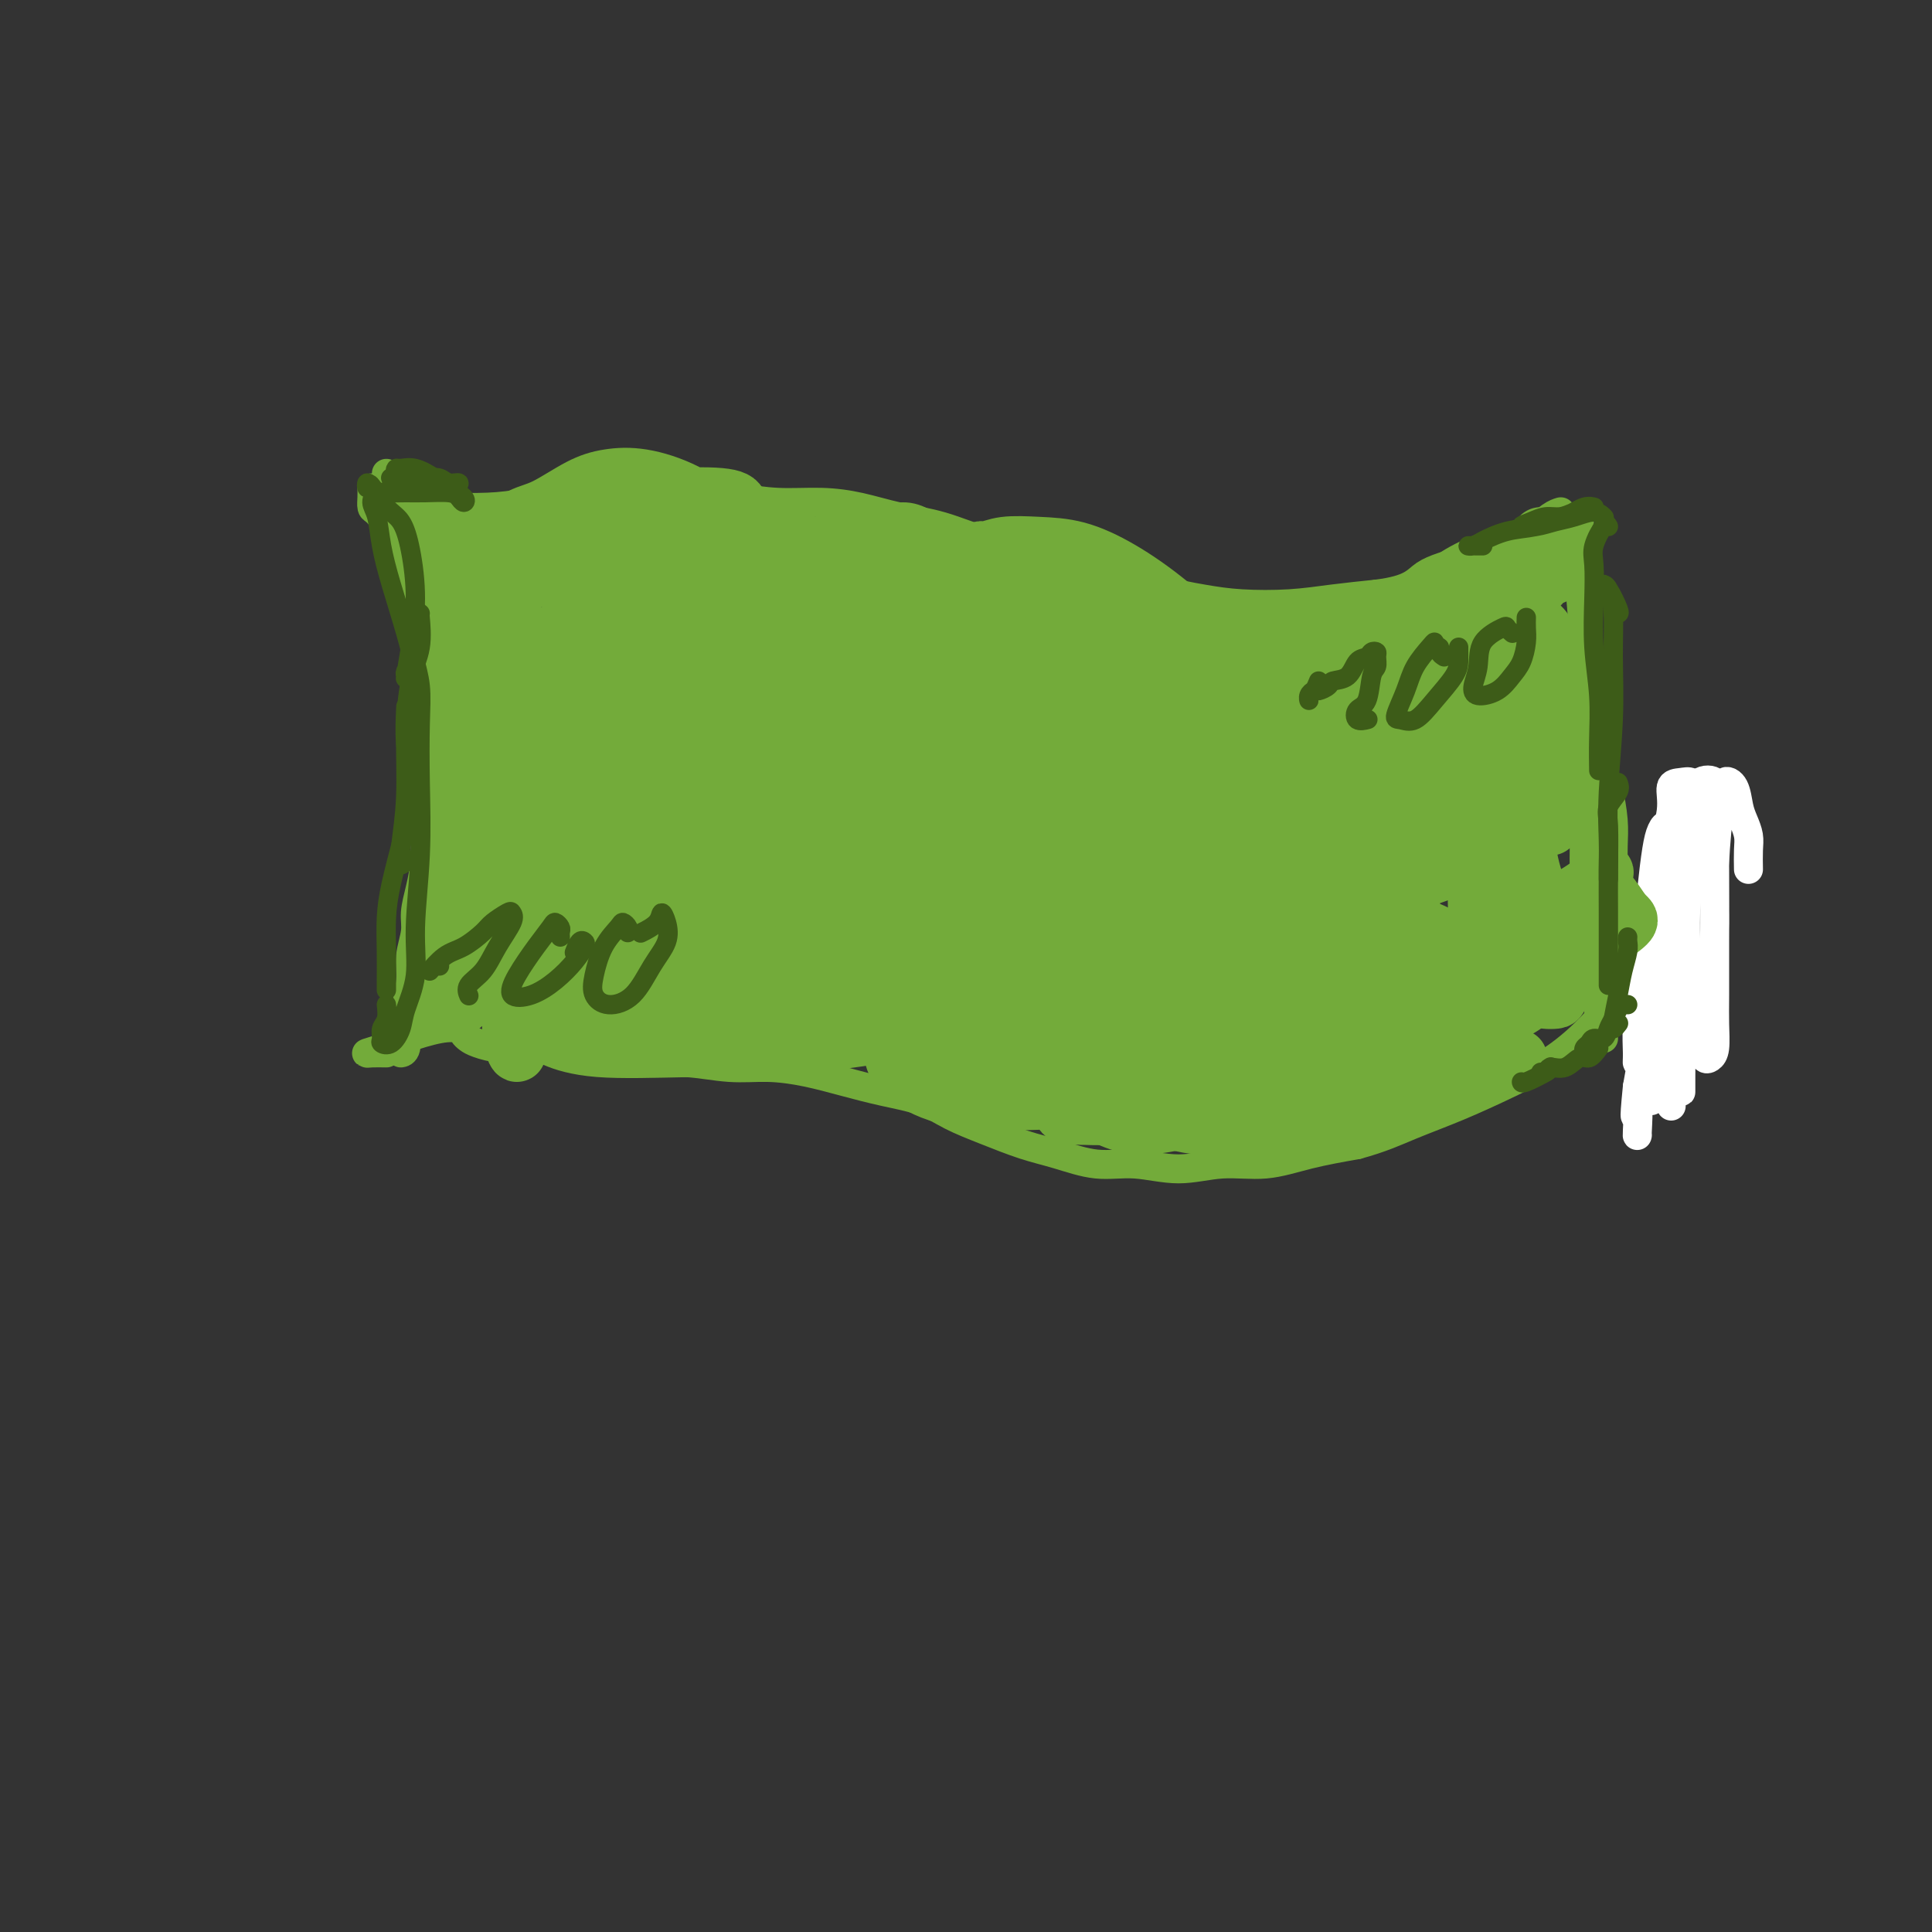 <svg viewBox='0 0 400 400' version='1.1' xmlns='http://www.w3.org/2000/svg' xmlns:xlink='http://www.w3.org/1999/xlink'><rect x="0" y="0" width="400" height="400" fill="#333333" stroke="none"/><g fill='none' stroke='#73AB3A' stroke-width='6' stroke-linecap='round' stroke-linejoin='round'><path d='M77,101c0.015,0.631 0.029,1.262 0,2c-0.029,0.738 -0.103,1.581 0,2c0.103,0.419 0.381,0.412 1,1c0.619,0.588 1.579,1.769 2,3c0.421,1.231 0.302,2.512 1,4c0.698,1.488 2.211,3.183 3,5c0.789,1.817 0.852,3.757 1,6c0.148,2.243 0.379,4.791 1,7c0.621,2.209 1.630,4.080 2,6c0.370,1.920 0.099,3.890 0,6c-0.099,2.110 -0.026,4.359 0,7c0.026,2.641 0.004,5.675 0,8c-0.004,2.325 0.009,3.942 0,6c-0.009,2.058 -0.040,4.559 0,7c0.040,2.441 0.150,4.823 0,7c-0.150,2.177 -0.561,4.148 -1,6c-0.439,1.852 -0.906,3.584 -1,5c-0.094,1.416 0.185,2.517 0,4c-0.185,1.483 -0.833,3.350 -1,5c-0.167,1.650 0.148,3.083 0,5c-0.148,1.917 -0.758,4.318 -1,6c-0.242,1.682 -0.116,2.647 0,4c0.116,1.353 0.224,3.095 0,4c-0.224,0.905 -0.778,0.973 -1,1c-0.222,0.027 -0.111,0.014 0,0'/><path d='M80,98c0.311,0.487 0.622,0.975 1,1c0.378,0.025 0.823,-0.411 1,0c0.177,0.411 0.088,1.669 0,2c-0.088,0.331 -0.173,-0.265 0,0c0.173,0.265 0.605,1.391 1,2c0.395,0.609 0.753,0.700 1,1c0.247,0.300 0.384,0.811 1,1c0.616,0.189 1.712,0.058 3,0c1.288,-0.058 2.767,-0.044 5,0c2.233,0.044 5.222,0.116 8,0c2.778,-0.116 5.347,-0.420 8,-1c2.653,-0.580 5.389,-1.435 8,-2c2.611,-0.565 5.097,-0.841 8,-1c2.903,-0.159 6.223,-0.201 9,0c2.777,0.201 5.009,0.644 8,1c2.991,0.356 6.740,0.623 10,1c3.260,0.377 6.031,0.862 9,1c2.969,0.138 6.135,-0.072 9,0c2.865,0.072 5.428,0.427 8,1c2.572,0.573 5.153,1.365 8,2c2.847,0.635 5.959,1.114 9,2c3.041,0.886 6.011,2.180 9,3c2.989,0.820 5.998,1.165 9,2c3.002,0.835 5.996,2.161 9,3c3.004,0.839 6.019,1.192 9,2c2.981,0.808 5.928,2.070 9,3c3.072,0.930 6.268,1.528 9,2c2.732,0.472 5.000,0.817 8,1c3.000,0.183 6.731,0.203 10,0c3.269,-0.203 6.077,-0.629 9,-1c2.923,-0.371 5.962,-0.685 9,-1'/><path d='M285,123c7.457,-0.918 8.098,-2.711 10,-4c1.902,-1.289 5.063,-2.072 8,-3c2.937,-0.928 5.649,-2.000 8,-3c2.351,-1.000 4.342,-1.928 6,-3c1.658,-1.072 2.985,-2.289 4,-3c1.015,-0.711 1.719,-0.918 2,-1c0.281,-0.082 0.141,-0.041 0,0'/><path d='M80,218c-1.091,-0.018 -2.183,-0.037 -3,0c-0.817,0.037 -1.361,0.128 -1,0c0.361,-0.128 1.627,-0.476 3,-1c1.373,-0.524 2.854,-1.223 5,-2c2.146,-0.777 4.957,-1.631 7,-2c2.043,-0.369 3.317,-0.252 4,0c0.683,0.252 0.773,0.640 1,1c0.227,0.360 0.590,0.693 1,1c0.410,0.307 0.869,0.589 2,1c1.131,0.411 2.936,0.951 5,1c2.064,0.049 4.386,-0.394 7,0c2.614,0.394 5.519,1.626 8,2c2.481,0.374 4.537,-0.111 7,0c2.463,0.111 5.331,0.816 8,1c2.669,0.184 5.138,-0.155 8,0c2.862,0.155 6.117,0.804 9,1c2.883,0.196 5.393,-0.062 8,0c2.607,0.062 5.311,0.442 8,1c2.689,0.558 5.363,1.293 8,2c2.637,0.707 5.235,1.387 8,2c2.765,0.613 5.696,1.161 8,2c2.304,0.839 3.983,1.970 6,3c2.017,1.030 4.374,1.959 7,3c2.626,1.041 5.522,2.193 8,3c2.478,0.807 4.540,1.270 7,2c2.460,0.730 5.320,1.728 8,2c2.680,0.272 5.182,-0.182 8,0c2.818,0.182 5.954,0.999 9,1c3.046,0.001 6.002,-0.814 9,-1c2.998,-0.186 6.038,0.258 9,0c2.962,-0.258 5.846,-1.216 9,-2c3.154,-0.784 6.577,-1.392 10,-2'/><path d='M281,237c4.971,-1.348 7.899,-2.717 11,-4c3.101,-1.283 6.376,-2.481 10,-4c3.624,-1.519 7.599,-3.358 11,-5c3.401,-1.642 6.230,-3.086 9,-5c2.770,-1.914 5.481,-4.297 8,-7c2.519,-2.703 4.847,-5.727 7,-9c2.153,-3.273 4.132,-6.797 6,-10c1.868,-3.203 3.625,-6.085 5,-9c1.375,-2.915 2.369,-5.864 3,-8c0.631,-2.136 0.901,-3.460 1,-5c0.099,-1.540 0.028,-3.297 0,-4c-0.028,-0.703 -0.014,-0.351 0,0'/><path d='M327,108c-0.429,-0.038 -0.858,-0.076 -1,0c-0.142,0.076 0.004,0.264 0,1c-0.004,0.736 -0.157,2.018 0,4c0.157,1.982 0.624,4.665 1,8c0.376,3.335 0.661,7.322 1,12c0.339,4.678 0.733,10.047 1,12c0.267,1.953 0.408,0.491 1,3c0.592,2.509 1.637,8.989 2,15c0.363,6.011 0.045,11.553 0,16c-0.045,4.447 0.184,7.800 0,11c-0.184,3.200 -0.782,6.248 -1,9c-0.218,2.752 -0.055,5.207 0,7c0.055,1.793 0.001,2.925 0,4c-0.001,1.075 0.051,2.092 0,3c-0.051,0.908 -0.206,1.706 0,2c0.206,0.294 0.773,0.084 1,0c0.227,-0.084 0.113,-0.042 0,0'/></g>
<g fill='none' stroke='#FFFFFF' stroke-width='6' stroke-linecap='round' stroke-linejoin='round'><path d='M362,180c-0.023,-1.425 -0.047,-2.850 0,-4c0.047,-1.150 0.163,-2.023 0,-3c-0.163,-0.977 -0.607,-2.056 -1,-3c-0.393,-0.944 -0.736,-1.753 -1,-3c-0.264,-1.247 -0.448,-2.931 -1,-4c-0.552,-1.069 -1.471,-1.521 -2,-1c-0.529,0.521 -0.667,2.016 -1,5c-0.333,2.984 -0.860,7.458 -1,12c-0.140,4.542 0.109,9.151 0,14c-0.109,4.849 -0.575,9.937 -1,14c-0.425,4.063 -0.807,7.102 -1,9c-0.193,1.898 -0.195,2.655 0,3c0.195,0.345 0.588,0.277 1,0c0.412,-0.277 0.843,-0.763 1,-2c0.157,-1.237 0.041,-3.226 0,-5c-0.041,-1.774 -0.008,-3.333 0,-6c0.008,-2.667 -0.008,-6.440 0,-11c0.008,-4.560 0.042,-9.905 0,-15c-0.042,-5.095 -0.158,-9.939 0,-13c0.158,-3.061 0.589,-4.339 0,-5c-0.589,-0.661 -2.200,-0.705 -3,0c-0.800,0.705 -0.789,2.160 -1,4c-0.211,1.840 -0.645,4.067 -1,7c-0.355,2.933 -0.631,6.573 -1,11c-0.369,4.427 -0.831,9.642 -1,15c-0.169,5.358 -0.045,10.858 0,15c0.045,4.142 0.012,6.925 0,9c-0.012,2.075 -0.003,3.443 0,3c0.003,-0.443 0.001,-2.698 0,-5c-0.001,-2.302 -0.000,-4.651 0,-7'/><path d='M348,214c0.238,-3.704 0.834,-6.965 1,-11c0.166,-4.035 -0.098,-8.844 0,-14c0.098,-5.156 0.559,-10.658 1,-15c0.441,-4.342 0.862,-7.526 1,-9c0.138,-1.474 -0.008,-1.240 0,-1c0.008,0.240 0.170,0.486 0,1c-0.170,0.514 -0.673,1.296 -1,3c-0.327,1.704 -0.480,4.329 -1,7c-0.520,2.671 -1.407,5.388 -2,9c-0.593,3.612 -0.891,8.121 -1,13c-0.109,4.879 -0.029,10.130 0,15c0.029,4.870 0.008,9.361 0,12c-0.008,2.639 -0.003,3.426 0,4c0.003,0.574 0.003,0.936 0,1c-0.003,0.064 -0.008,-0.170 0,-1c0.008,-0.830 0.030,-2.256 0,-5c-0.030,-2.744 -0.112,-6.806 0,-11c0.112,-4.194 0.417,-8.521 1,-15c0.583,-6.479 1.444,-15.108 2,-21c0.556,-5.892 0.806,-9.045 1,-11c0.194,-1.955 0.332,-2.712 0,-3c-0.332,-0.288 -1.135,-0.106 -2,0c-0.865,0.106 -1.791,0.135 -2,1c-0.209,0.865 0.298,2.567 0,5c-0.298,2.433 -1.400,5.598 -2,9c-0.600,3.402 -0.697,7.041 -1,11c-0.303,3.959 -0.813,8.238 -1,12c-0.187,3.762 -0.050,7.008 0,10c0.050,2.992 0.013,5.728 0,8c-0.013,2.272 -0.004,4.078 0,5c0.004,0.922 0.002,0.961 0,1'/><path d='M342,224c-0.292,7.395 -0.023,2.383 0,0c0.023,-2.383 -0.200,-2.138 0,-4c0.200,-1.862 0.824,-5.831 1,-9c0.176,-3.169 -0.096,-5.536 0,-9c0.096,-3.464 0.559,-8.023 1,-12c0.441,-3.977 0.861,-7.372 1,-10c0.139,-2.628 -0.004,-4.490 0,-6c0.004,-1.510 0.156,-2.669 0,-3c-0.156,-0.331 -0.619,0.165 -1,1c-0.381,0.835 -0.680,2.010 -1,4c-0.320,1.990 -0.660,4.794 -1,8c-0.340,3.206 -0.680,6.812 -1,10c-0.320,3.188 -0.620,5.958 -1,9c-0.380,3.042 -0.840,6.355 -1,9c-0.160,2.645 -0.019,4.621 0,6c0.019,1.379 -0.082,2.160 0,2c0.082,-0.160 0.347,-1.261 1,-3c0.653,-1.739 1.693,-4.115 2,-7c0.307,-2.885 -0.118,-6.280 0,-10c0.118,-3.720 0.778,-7.767 1,-11c0.222,-3.233 0.007,-5.654 0,-7c-0.007,-1.346 0.194,-1.619 0,-1c-0.194,0.619 -0.783,2.129 -1,3c-0.217,0.871 -0.061,1.104 0,2c0.061,0.896 0.027,2.454 0,4c-0.027,1.546 -0.049,3.080 0,5c0.049,1.920 0.168,4.226 0,7c-0.168,2.774 -0.622,6.016 -1,9c-0.378,2.984 -0.679,5.710 -1,8c-0.321,2.290 -0.660,4.145 -1,6'/><path d='M339,225c-0.928,9.260 -0.249,5.410 0,5c0.249,-0.410 0.067,2.620 0,4c-0.067,1.380 -0.019,1.108 0,1c0.019,-0.108 0.010,-0.054 0,0'/></g>
<g fill='none' stroke='#73AB3A' stroke-width='12' stroke-linecap='round' stroke-linejoin='round'><path d='M87,111c-0.008,-0.291 -0.015,-0.582 0,-1c0.015,-0.418 0.053,-0.964 0,-1c-0.053,-0.036 -0.198,0.438 0,1c0.198,0.562 0.739,1.212 1,2c0.261,0.788 0.241,1.714 1,3c0.759,1.286 2.297,2.933 3,5c0.703,2.067 0.569,4.553 1,7c0.431,2.447 1.426,4.854 2,7c0.574,2.146 0.728,4.032 1,6c0.272,1.968 0.661,4.017 1,6c0.339,1.983 0.626,3.901 1,6c0.374,2.099 0.833,4.378 1,6c0.167,1.622 0.042,2.586 0,4c-0.042,1.414 -0.001,3.276 0,5c0.001,1.724 -0.038,3.308 0,5c0.038,1.692 0.155,3.492 0,5c-0.155,1.508 -0.580,2.725 -1,4c-0.420,1.275 -0.833,2.607 -1,4c-0.167,1.393 -0.086,2.847 0,4c0.086,1.153 0.177,2.004 0,3c-0.177,0.996 -0.621,2.137 -1,3c-0.379,0.863 -0.693,1.450 -1,2c-0.307,0.550 -0.608,1.065 -1,2c-0.392,0.935 -0.875,2.290 -1,3c-0.125,0.710 0.107,0.774 0,1c-0.107,0.226 -0.554,0.613 -1,1'/><path d='M92,204c-0.769,1.690 -0.192,-0.083 0,-1c0.192,-0.917 -0.001,-0.976 0,-1c0.001,-0.024 0.196,-0.014 0,0c-0.196,0.014 -0.784,0.031 -1,0c-0.216,-0.031 -0.062,-0.110 0,0c0.062,0.110 0.030,0.411 0,1c-0.030,0.589 -0.060,1.468 0,2c0.060,0.532 0.208,0.718 0,1c-0.208,0.282 -0.773,0.662 -1,1c-0.227,0.338 -0.114,0.635 0,1c0.114,0.365 0.231,0.798 0,1c-0.231,0.202 -0.809,0.173 -1,0c-0.191,-0.173 0.004,-0.492 0,-1c-0.004,-0.508 -0.209,-1.206 0,-2c0.209,-0.794 0.830,-1.684 1,-3c0.170,-1.316 -0.112,-3.059 0,-5c0.112,-1.941 0.619,-4.079 1,-7c0.381,-2.921 0.638,-6.624 1,-10c0.362,-3.376 0.829,-6.426 1,-9c0.171,-2.574 0.046,-4.672 0,-7c-0.046,-2.328 -0.012,-4.884 0,-7c0.012,-2.116 0.003,-3.791 0,-6c-0.003,-2.209 -0.001,-4.953 0,-7c0.001,-2.047 0.000,-3.397 0,-5c-0.000,-1.603 -0.000,-3.458 0,-5c0.000,-1.542 0.000,-2.771 0,-4'/><path d='M93,131c0.359,-12.461 -0.245,-5.615 0,-4c0.245,1.615 1.337,-2.001 2,-4c0.663,-1.999 0.896,-2.381 1,-3c0.104,-0.619 0.079,-1.476 0,-2c-0.079,-0.524 -0.213,-0.715 0,-1c0.213,-0.285 0.774,-0.665 1,-1c0.226,-0.335 0.116,-0.626 0,-1c-0.116,-0.374 -0.238,-0.830 0,-1c0.238,-0.170 0.837,-0.054 1,0c0.163,0.054 -0.110,0.044 0,0c0.110,-0.044 0.604,-0.124 1,0c0.396,0.124 0.694,0.451 1,1c0.306,0.549 0.619,1.321 1,3c0.381,1.679 0.830,4.266 1,8c0.170,3.734 0.060,8.616 0,14c-0.060,5.384 -0.071,11.271 0,16c0.071,4.729 0.222,8.299 0,12c-0.222,3.701 -0.819,7.533 -1,11c-0.181,3.467 0.054,6.570 0,9c-0.054,2.430 -0.396,4.187 -1,6c-0.604,1.813 -1.470,3.680 -2,5c-0.530,1.320 -0.723,2.091 -1,3c-0.277,0.909 -0.639,1.954 -1,3'/><path d='M96,205c-0.910,5.891 -0.184,2.118 0,1c0.184,-1.118 -0.172,0.418 0,1c0.172,0.582 0.872,0.208 1,-1c0.128,-1.208 -0.317,-3.251 0,-5c0.317,-1.749 1.394,-3.202 2,-5c0.606,-1.798 0.740,-3.939 1,-7c0.260,-3.061 0.647,-7.041 1,-11c0.353,-3.959 0.673,-7.899 1,-12c0.327,-4.101 0.662,-8.365 1,-12c0.338,-3.635 0.679,-6.641 1,-10c0.321,-3.359 0.622,-7.072 1,-10c0.378,-2.928 0.833,-5.071 1,-7c0.167,-1.929 0.045,-3.642 0,-5c-0.045,-1.358 -0.012,-2.359 0,-3c0.012,-0.641 0.002,-0.920 0,-1c-0.002,-0.080 0.003,0.040 0,0c-0.003,-0.040 -0.015,-0.240 0,0c0.015,0.240 0.056,0.921 0,2c-0.056,1.079 -0.210,2.556 0,5c0.210,2.444 0.785,5.855 1,10c0.215,4.145 0.071,9.025 0,16c-0.071,6.975 -0.068,16.046 0,24c0.068,7.954 0.199,14.792 0,20c-0.199,5.208 -0.730,8.785 -1,12c-0.270,3.215 -0.278,6.068 0,8c0.278,1.932 0.844,2.943 1,3c0.156,0.057 -0.098,-0.841 0,-3c0.098,-2.159 0.549,-5.580 1,-9'/><path d='M108,206c0.107,-4.359 -0.126,-9.258 0,-15c0.126,-5.742 0.612,-12.328 1,-20c0.388,-7.672 0.678,-16.429 1,-22c0.322,-5.571 0.676,-7.954 1,-9c0.324,-1.046 0.619,-0.754 1,1c0.381,1.754 0.848,4.971 1,9c0.152,4.029 -0.012,8.870 0,14c0.012,5.130 0.199,10.550 0,16c-0.199,5.450 -0.784,10.929 -1,14c-0.216,3.071 -0.062,3.735 0,4c0.062,0.265 0.031,0.133 0,0'/><path d='M98,112c-0.584,0.092 -1.168,0.185 -2,0c-0.832,-0.185 -1.913,-0.646 -3,-1c-1.087,-0.354 -2.181,-0.600 -3,-1c-0.819,-0.400 -1.364,-0.955 -1,-1c0.364,-0.045 1.638,0.421 3,1c1.362,0.579 2.811,1.270 5,2c2.189,0.730 5.117,1.497 8,2c2.883,0.503 5.720,0.740 10,1c4.280,0.260 10.003,0.541 15,1c4.997,0.459 9.268,1.096 14,2c4.732,0.904 9.927,2.074 14,3c4.073,0.926 7.026,1.608 10,2c2.974,0.392 5.970,0.494 9,1c3.030,0.506 6.095,1.418 9,2c2.905,0.582 5.650,0.836 8,1c2.350,0.164 4.304,0.240 6,1c1.696,0.760 3.132,2.205 4,3c0.868,0.795 1.166,0.938 1,1c-0.166,0.062 -0.796,0.041 -3,0c-2.204,-0.041 -5.982,-0.104 -10,-1c-4.018,-0.896 -8.274,-2.627 -13,-4c-4.726,-1.373 -9.920,-2.390 -17,-4c-7.080,-1.610 -16.045,-3.813 -24,-5c-7.955,-1.187 -14.900,-1.357 -20,-2c-5.100,-0.643 -8.355,-1.759 -11,-2c-2.645,-0.241 -4.679,0.391 -5,1c-0.321,0.609 1.071,1.194 3,2c1.929,0.806 4.393,1.835 9,3c4.607,1.165 11.356,2.468 18,4c6.644,1.532 13.184,3.295 21,5c7.816,1.705 16.908,3.353 26,5'/><path d='M179,134c15.966,3.501 17.383,2.752 21,3c3.617,0.248 9.436,1.493 14,3c4.564,1.507 7.874,3.278 10,4c2.126,0.722 3.070,0.396 3,0c-0.070,-0.396 -1.152,-0.863 -6,-1c-4.848,-0.137 -13.461,0.055 -23,0c-9.539,-0.055 -20.006,-0.357 -31,0c-10.994,0.357 -22.517,1.375 -32,2c-9.483,0.625 -16.927,0.858 -22,1c-5.073,0.142 -7.776,0.191 -9,0c-1.224,-0.191 -0.968,-0.624 1,-1c1.968,-0.376 5.649,-0.694 12,-1c6.351,-0.306 15.373,-0.600 24,-1c8.627,-0.400 16.860,-0.908 27,-1c10.140,-0.092 22.188,0.230 31,1c8.812,0.770 14.390,1.987 18,3c3.610,1.013 5.254,1.823 5,3c-0.254,1.177 -2.404,2.721 -7,4c-4.596,1.279 -11.637,2.293 -20,3c-8.363,0.707 -18.048,1.107 -28,2c-9.952,0.893 -20.170,2.278 -28,3c-7.830,0.722 -13.270,0.781 -16,1c-2.730,0.219 -2.749,0.597 -1,1c1.749,0.403 5.264,0.832 12,1c6.736,0.168 16.691,0.074 27,0c10.309,-0.074 20.970,-0.129 32,0c11.030,0.129 22.428,0.444 29,0c6.572,-0.444 8.318,-1.645 9,-2c0.682,-0.355 0.299,0.135 -3,0c-3.299,-0.135 -9.514,-0.896 -18,-1c-8.486,-0.104 -19.243,0.448 -30,1'/><path d='M180,162c-14.788,0.657 -26.259,2.300 -38,4c-11.741,1.700 -23.751,3.458 -31,5c-7.249,1.542 -9.737,2.868 -11,4c-1.263,1.132 -1.299,2.069 2,3c3.299,0.931 9.935,1.856 18,2c8.065,0.144 17.559,-0.494 28,-1c10.441,-0.506 21.829,-0.882 33,-1c11.171,-0.118 22.125,0.020 30,0c7.875,-0.020 12.672,-0.199 15,0c2.328,0.199 2.188,0.774 -1,1c-3.188,0.226 -9.423,0.102 -17,1c-7.577,0.898 -16.497,2.820 -27,4c-10.503,1.180 -22.591,1.620 -33,3c-10.409,1.380 -19.140,3.700 -25,5c-5.860,1.300 -8.850,1.580 -10,2c-1.150,0.420 -0.460,0.979 4,1c4.460,0.021 12.691,-0.496 22,-1c9.309,-0.504 19.696,-0.996 31,-2c11.304,-1.004 23.525,-2.519 33,-3c9.475,-0.481 16.204,0.071 20,0c3.796,-0.071 4.660,-0.765 4,-1c-0.660,-0.235 -2.844,-0.011 -8,0c-5.156,0.011 -13.283,-0.192 -22,0c-8.717,0.192 -18.025,0.778 -28,1c-9.975,0.222 -20.619,0.081 -30,0c-9.381,-0.081 -17.501,-0.102 -23,0c-5.499,0.102 -8.377,0.329 -10,0c-1.623,-0.329 -1.992,-1.212 0,-2c1.992,-0.788 6.344,-1.481 12,-2c5.656,-0.519 12.616,-0.862 21,-1c8.384,-0.138 18.192,-0.069 28,0'/><path d='M167,184c13.051,0.401 21.177,1.903 28,3c6.823,1.097 12.341,1.789 16,3c3.659,1.211 5.457,2.940 5,4c-0.457,1.060 -3.170,1.449 -8,2c-4.830,0.551 -11.775,1.262 -20,2c-8.225,0.738 -17.728,1.502 -28,2c-10.272,0.498 -21.312,0.732 -30,1c-8.688,0.268 -15.025,0.572 -20,1c-4.975,0.428 -8.587,0.980 -10,1c-1.413,0.020 -0.628,-0.492 2,-1c2.628,-0.508 7.097,-1.012 13,-2c5.903,-0.988 13.238,-2.459 22,-3c8.762,-0.541 18.951,-0.152 29,0c10.049,0.152 19.958,0.066 28,1c8.042,0.934 14.215,2.888 18,4c3.785,1.112 5.180,1.383 5,2c-0.180,0.617 -1.935,1.578 -6,3c-4.065,1.422 -10.441,3.303 -18,5c-7.559,1.697 -16.302,3.211 -25,4c-8.698,0.789 -17.352,0.854 -25,1c-7.648,0.146 -14.289,0.372 -19,0c-4.711,-0.372 -7.491,-1.343 -9,-2c-1.509,-0.657 -1.747,-1.000 0,-2c1.747,-1.000 5.479,-2.657 11,-4c5.521,-1.343 12.829,-2.371 20,-3c7.171,-0.629 14.203,-0.858 23,-1c8.797,-0.142 19.360,-0.195 28,1c8.640,1.195 15.357,3.640 20,5c4.643,1.360 7.212,1.635 8,2c0.788,0.365 -0.203,0.818 -4,1c-3.797,0.182 -10.398,0.091 -17,0'/><path d='M204,214c-7.191,0.306 -14.667,0.573 -23,0c-8.333,-0.573 -17.521,-1.984 -26,-3c-8.479,-1.016 -16.247,-1.637 -22,-2c-5.753,-0.363 -9.490,-0.468 -11,-1c-1.510,-0.532 -0.792,-1.489 2,-2c2.792,-0.511 7.658,-0.574 14,-1c6.342,-0.426 14.160,-1.216 23,-2c8.840,-0.784 18.702,-1.564 28,-1c9.298,0.564 18.032,2.471 26,4c7.968,1.529 15.171,2.681 20,4c4.829,1.319 7.285,2.805 9,4c1.715,1.195 2.689,2.100 3,3c0.311,0.900 -0.041,1.795 -2,3c-1.959,1.205 -5.525,2.718 -9,4c-3.475,1.282 -6.860,2.332 -11,3c-4.140,0.668 -9.034,0.955 -14,1c-4.966,0.045 -10.004,-0.150 -14,-1c-3.996,-0.850 -6.951,-2.353 -9,-4c-2.049,-1.647 -3.193,-3.438 -3,-5c0.193,-1.562 1.724,-2.896 4,-4c2.276,-1.104 5.297,-1.977 9,-2c3.703,-0.023 8.087,0.803 13,2c4.913,1.197 10.353,2.765 15,5c4.647,2.235 8.500,5.136 11,7c2.500,1.864 3.648,2.690 4,3c0.352,0.310 -0.093,0.102 -1,0c-0.907,-0.102 -2.276,-0.099 -5,-1c-2.724,-0.901 -6.802,-2.705 -11,-4c-4.198,-1.295 -8.515,-2.079 -13,-3c-4.485,-0.921 -9.139,-1.977 -13,-3c-3.861,-1.023 -6.931,-2.011 -10,-3'/><path d='M188,215c-9.115,-2.816 -5.402,-2.856 -4,-3c1.402,-0.144 0.492,-0.392 1,-1c0.508,-0.608 2.433,-1.577 5,-2c2.567,-0.423 5.777,-0.302 9,0c3.223,0.302 6.458,0.783 11,2c4.542,1.217 10.391,3.169 15,5c4.609,1.831 7.979,3.539 11,5c3.021,1.461 5.692,2.673 8,4c2.308,1.327 4.254,2.767 6,4c1.746,1.233 3.291,2.258 3,3c-0.291,0.742 -2.417,1.201 -5,1c-2.583,-0.201 -5.623,-1.062 -9,-2c-3.377,-0.938 -7.092,-1.952 -11,-3c-3.908,-1.048 -8.008,-2.130 -11,-3c-2.992,-0.870 -4.874,-1.528 -6,-2c-1.126,-0.472 -1.495,-0.758 -1,-1c0.495,-0.242 1.856,-0.440 4,0c2.144,0.440 5.073,1.519 8,2c2.927,0.481 5.853,0.364 9,1c3.147,0.636 6.515,2.024 10,3c3.485,0.976 7.085,1.539 10,2c2.915,0.461 5.143,0.821 7,1c1.857,0.179 3.344,0.179 4,0c0.656,-0.179 0.482,-0.535 0,-1c-0.482,-0.465 -1.270,-1.039 -3,-2c-1.730,-0.961 -4.400,-2.310 -7,-3c-2.600,-0.690 -5.130,-0.721 -7,-1c-1.870,-0.279 -3.080,-0.806 -4,-1c-0.920,-0.194 -1.548,-0.055 -1,0c0.548,0.055 2.274,0.028 4,0'/><path d='M244,223c1.531,0.095 3.857,0.333 7,0c3.143,-0.333 7.101,-1.237 12,-2c4.899,-0.763 10.737,-1.384 16,-2c5.263,-0.616 9.951,-1.228 13,-2c3.049,-0.772 4.460,-1.704 5,-2c0.540,-0.296 0.208,0.045 -1,0c-1.208,-0.045 -3.291,-0.475 -7,0c-3.709,0.475 -9.044,1.856 -14,3c-4.956,1.144 -9.533,2.053 -15,3c-5.467,0.947 -11.826,1.934 -17,3c-5.174,1.066 -9.164,2.211 -11,3c-1.836,0.789 -1.516,1.223 0,1c1.516,-0.223 4.230,-1.103 8,-2c3.770,-0.897 8.597,-1.810 14,-3c5.403,-1.190 11.383,-2.657 18,-4c6.617,-1.343 13.871,-2.563 20,-4c6.129,-1.437 11.132,-3.092 14,-4c2.868,-0.908 3.599,-1.068 3,-1c-0.599,0.068 -2.530,0.365 -6,1c-3.470,0.635 -8.480,1.610 -14,3c-5.520,1.390 -11.550,3.197 -18,5c-6.450,1.803 -13.319,3.602 -19,5c-5.681,1.398 -10.173,2.395 -12,3c-1.827,0.605 -0.988,0.818 0,1c0.988,0.182 2.124,0.332 5,0c2.876,-0.332 7.493,-1.147 12,-2c4.507,-0.853 8.904,-1.745 14,-3c5.096,-1.255 10.892,-2.872 16,-4c5.108,-1.128 9.529,-1.765 12,-2c2.471,-0.235 2.992,-0.067 3,0c0.008,0.067 -0.496,0.034 -1,0'/><path d='M301,217c8.667,-1.337 -0.166,0.321 -5,1c-4.834,0.679 -5.670,0.378 -8,1c-2.330,0.622 -6.154,2.167 -10,3c-3.846,0.833 -7.713,0.953 -11,2c-3.287,1.047 -5.993,3.021 -9,4c-3.007,0.979 -6.315,0.963 -9,1c-2.685,0.037 -4.747,0.129 -7,0c-2.253,-0.129 -4.697,-0.477 -7,-1c-2.303,-0.523 -4.465,-1.219 -6,-2c-1.535,-0.781 -2.441,-1.646 -3,-2c-0.559,-0.354 -0.769,-0.196 0,0c0.769,0.196 2.517,0.431 4,1c1.483,0.569 2.699,1.471 5,2c2.301,0.529 5.685,0.686 9,1c3.315,0.314 6.561,0.784 9,1c2.439,0.216 4.070,0.179 6,0c1.930,-0.179 4.160,-0.498 6,-1c1.840,-0.502 3.291,-1.185 5,-2c1.709,-0.815 3.676,-1.763 6,-2c2.324,-0.237 5.003,0.235 7,0c1.997,-0.235 3.311,-1.177 4,-2c0.689,-0.823 0.753,-1.527 1,-2c0.247,-0.473 0.678,-0.716 0,-1c-0.678,-0.284 -2.465,-0.609 -4,0c-1.535,0.609 -2.818,2.153 -5,3c-2.182,0.847 -5.261,0.998 -9,2c-3.739,1.002 -8.136,2.856 -13,4c-4.864,1.144 -10.194,1.577 -15,2c-4.806,0.423 -9.087,0.835 -12,1c-2.913,0.165 -4.456,0.082 -6,0'/><path d='M224,231c-5.758,0.103 -3.654,-1.139 -3,-2c0.654,-0.861 -0.142,-1.342 0,-2c0.142,-0.658 1.224,-1.493 3,-2c1.776,-0.507 4.247,-0.686 7,-1c2.753,-0.314 5.788,-0.764 9,-1c3.212,-0.236 6.601,-0.258 10,0c3.399,0.258 6.810,0.796 10,1c3.190,0.204 6.161,0.076 9,0c2.839,-0.076 5.546,-0.098 8,0c2.454,0.098 4.656,0.317 7,0c2.344,-0.317 4.832,-1.170 7,-2c2.168,-0.830 4.016,-1.639 6,-2c1.984,-0.361 4.104,-0.276 6,-1c1.896,-0.724 3.568,-2.259 5,-3c1.432,-0.741 2.624,-0.689 3,-1c0.376,-0.311 -0.063,-0.986 0,-1c0.063,-0.014 0.628,0.632 0,1c-0.628,0.368 -2.451,0.456 -4,1c-1.549,0.544 -2.825,1.543 -5,2c-2.175,0.457 -5.248,0.370 -8,1c-2.752,0.630 -5.183,1.976 -9,3c-3.817,1.024 -9.019,1.724 -13,2c-3.981,0.276 -6.741,0.127 -10,0c-3.259,-0.127 -7.016,-0.233 -9,0c-1.984,0.233 -2.196,0.805 -2,1c0.196,0.195 0.798,0.014 2,0c1.202,-0.014 3.003,0.141 6,-1c2.997,-1.141 7.192,-3.576 12,-5c4.808,-1.424 10.231,-1.835 16,-3c5.769,-1.165 11.885,-3.082 18,-5'/><path d='M305,211c10.559,-2.977 10.958,-3.921 12,-5c1.042,-1.079 2.728,-2.295 2,-3c-0.728,-0.705 -3.870,-0.899 -10,-1c-6.130,-0.101 -15.249,-0.109 -25,0c-9.751,0.109 -20.136,0.335 -30,0c-9.864,-0.335 -19.207,-1.231 -28,-2c-8.793,-0.769 -17.034,-1.412 -22,-2c-4.966,-0.588 -6.656,-1.121 -7,-2c-0.344,-0.879 0.659,-2.102 5,-4c4.341,-1.898 12.021,-4.469 20,-6c7.979,-1.531 16.257,-2.020 26,-3c9.743,-0.980 20.950,-2.449 30,-3c9.050,-0.551 15.944,-0.183 20,0c4.056,0.183 5.273,0.180 3,0c-2.273,-0.180 -8.036,-0.538 -17,-1c-8.964,-0.462 -21.130,-1.029 -35,-1c-13.870,0.029 -29.445,0.654 -45,1c-15.555,0.346 -31.091,0.413 -43,0c-11.909,-0.413 -20.190,-1.307 -25,-2c-4.810,-0.693 -6.148,-1.185 -4,-3c2.148,-1.815 7.781,-4.955 17,-8c9.219,-3.045 22.023,-5.997 35,-9c12.977,-3.003 26.125,-6.059 40,-8c13.875,-1.941 28.475,-2.768 38,-4c9.525,-1.232 13.975,-2.869 15,-4c1.025,-1.131 -1.375,-1.758 -8,-2c-6.625,-0.242 -17.474,-0.101 -31,0c-13.526,0.101 -29.729,0.161 -45,1c-15.271,0.839 -29.612,2.457 -42,4c-12.388,1.543 -22.825,3.012 -28,4c-5.175,0.988 -5.087,1.494 -5,2'/><path d='M118,150c-9.999,1.832 2.503,1.411 13,1c10.497,-0.411 18.988,-0.812 30,-2c11.012,-1.188 24.543,-3.164 38,-4c13.457,-0.836 26.838,-0.533 38,0c11.162,0.533 20.103,1.295 25,2c4.897,0.705 5.749,1.351 4,2c-1.749,0.649 -6.101,1.300 -13,2c-6.899,0.700 -16.346,1.450 -27,2c-10.654,0.550 -22.516,0.901 -34,1c-11.484,0.099 -22.589,-0.054 -33,0c-10.411,0.054 -20.128,0.317 -26,0c-5.872,-0.317 -7.899,-1.212 -8,-2c-0.101,-0.788 1.724,-1.468 7,-3c5.276,-1.532 14.001,-3.917 23,-6c8.999,-2.083 18.270,-3.865 29,-5c10.730,-1.135 22.919,-1.625 33,-2c10.081,-0.375 18.056,-0.637 22,-1c3.944,-0.363 3.859,-0.827 2,-1c-1.859,-0.173 -5.490,-0.056 -12,0c-6.510,0.056 -15.898,0.050 -26,0c-10.102,-0.050 -20.920,-0.146 -32,0c-11.080,0.146 -22.424,0.532 -32,1c-9.576,0.468 -17.384,1.016 -22,1c-4.616,-0.016 -6.039,-0.596 -7,-1c-0.961,-0.404 -1.459,-0.633 1,-2c2.459,-1.367 7.873,-3.873 14,-6c6.127,-2.127 12.965,-3.874 21,-6c8.035,-2.126 17.267,-4.632 24,-6c6.733,-1.368 10.967,-1.599 13,-2c2.033,-0.401 1.867,-0.972 -1,-1c-2.867,-0.028 -8.433,0.486 -14,1'/><path d='M168,113c-6.257,0.560 -14.400,1.961 -22,3c-7.600,1.039 -14.657,1.717 -21,2c-6.343,0.283 -11.974,0.172 -16,0c-4.026,-0.172 -6.449,-0.403 -7,-1c-0.551,-0.597 0.769,-1.559 3,-3c2.231,-1.441 5.373,-3.362 9,-5c3.627,-1.638 7.740,-2.993 12,-4c4.260,-1.007 8.667,-1.666 13,-2c4.333,-0.334 8.593,-0.342 11,0c2.407,0.342 2.963,1.034 3,2c0.037,0.966 -0.444,2.206 -2,3c-1.556,0.794 -4.188,1.143 -7,2c-2.812,0.857 -5.804,2.223 -9,3c-3.196,0.777 -6.597,0.963 -10,1c-3.403,0.037 -6.809,-0.077 -10,0c-3.191,0.077 -6.166,0.346 -8,0c-1.834,-0.346 -2.526,-1.307 -3,-2c-0.474,-0.693 -0.730,-1.117 0,-2c0.730,-0.883 2.446,-2.224 4,-3c1.554,-0.776 2.947,-0.986 5,-2c2.053,-1.014 4.765,-2.833 7,-4c2.235,-1.167 3.992,-1.681 6,-2c2.008,-0.319 4.266,-0.444 7,0c2.734,0.444 5.943,1.455 9,3c3.057,1.545 5.963,3.624 9,5c3.037,1.376 6.207,2.048 9,3c2.793,0.952 5.210,2.183 8,3c2.790,0.817 5.954,1.219 9,2c3.046,0.781 5.974,1.941 10,3c4.026,1.059 9.150,2.017 13,3c3.850,0.983 6.425,1.992 9,3'/><path d='M209,124c13.275,4.446 8.463,3.061 8,3c-0.463,-0.061 3.423,1.200 6,2c2.577,0.800 3.845,1.137 5,2c1.155,0.863 2.197,2.250 3,3c0.803,0.750 1.368,0.862 2,2c0.632,1.138 1.332,3.301 2,4c0.668,0.699 1.302,-0.068 2,0c0.698,0.068 1.458,0.969 2,1c0.542,0.031 0.866,-0.810 1,-1c0.134,-0.190 0.077,0.269 0,0c-0.077,-0.269 -0.175,-1.268 -1,-2c-0.825,-0.732 -2.376,-1.197 -4,-2c-1.624,-0.803 -3.321,-1.944 -6,-3c-2.679,-1.056 -6.342,-2.026 -12,-3c-5.658,-0.974 -13.313,-1.953 -21,-3c-7.687,-1.047 -15.407,-2.164 -22,-3c-6.593,-0.836 -12.060,-1.391 -16,-1c-3.940,0.391 -6.354,1.730 -8,3c-1.646,1.270 -2.526,2.473 -1,4c1.526,1.527 5.458,3.378 11,5c5.542,1.622 12.695,3.016 21,5c8.305,1.984 17.761,4.559 29,7c11.239,2.441 24.259,4.748 35,7c10.741,2.252 19.202,4.450 26,6c6.798,1.550 11.934,2.453 15,3c3.066,0.547 4.061,0.737 2,1c-2.061,0.263 -7.179,0.598 -15,1c-7.821,0.402 -18.344,0.871 -31,1c-12.656,0.129 -27.446,-0.081 -42,0c-14.554,0.081 -28.873,0.452 -39,1c-10.127,0.548 -16.064,1.274 -22,2'/><path d='M139,169c-23.877,1.388 -10.068,1.858 -3,2c7.068,0.142 7.396,-0.044 13,0c5.604,0.044 16.483,0.319 28,0c11.517,-0.319 23.672,-1.233 36,-2c12.328,-0.767 24.831,-1.388 35,-1c10.169,0.388 18.006,1.784 23,3c4.994,1.216 7.144,2.251 7,3c-0.144,0.749 -2.583,1.212 -8,2c-5.417,0.788 -13.812,1.902 -24,3c-10.188,1.098 -22.169,2.181 -34,3c-11.831,0.819 -23.513,1.373 -33,2c-9.487,0.627 -16.780,1.325 -21,2c-4.220,0.675 -5.369,1.325 -4,1c1.369,-0.325 5.255,-1.626 12,-3c6.745,-1.374 16.348,-2.822 27,-5c10.652,-2.178 22.352,-5.087 34,-8c11.648,-2.913 23.244,-5.830 32,-8c8.756,-2.170 14.671,-3.593 18,-5c3.329,-1.407 4.073,-2.797 2,-4c-2.073,-1.203 -6.962,-2.218 -14,-3c-7.038,-0.782 -16.225,-1.330 -26,-2c-9.775,-0.670 -20.136,-1.461 -29,-2c-8.864,-0.539 -16.229,-0.825 -22,-1c-5.771,-0.175 -9.947,-0.240 -13,-1c-3.053,-0.760 -4.982,-2.216 -6,-3c-1.018,-0.784 -1.124,-0.895 0,-2c1.124,-1.105 3.478,-3.202 6,-5c2.522,-1.798 5.212,-3.296 8,-5c2.788,-1.704 5.674,-3.613 8,-5c2.326,-1.387 4.093,-2.254 5,-3c0.907,-0.746 0.953,-1.373 1,-2'/><path d='M197,120c3.512,-3.488 -1.708,-1.207 -5,0c-3.292,1.207 -4.655,1.339 -7,2c-2.345,0.661 -5.673,1.851 -8,3c-2.327,1.149 -3.652,2.258 -5,3c-1.348,0.742 -2.719,1.117 -3,1c-0.281,-0.117 0.528,-0.726 1,-1c0.472,-0.274 0.608,-0.211 1,-1c0.392,-0.789 1.039,-2.428 2,-4c0.961,-1.572 2.235,-3.077 3,-4c0.765,-0.923 1.022,-1.265 2,-2c0.978,-0.735 2.677,-1.862 4,-3c1.323,-1.138 2.272,-2.288 3,-3c0.728,-0.712 1.237,-0.986 2,-1c0.763,-0.014 1.781,0.231 3,1c1.219,0.769 2.638,2.063 4,3c1.362,0.937 2.667,1.517 4,2c1.333,0.483 2.693,0.870 4,2c1.307,1.130 2.562,3.003 4,4c1.438,0.997 3.061,1.117 5,2c1.939,0.883 4.194,2.530 7,3c2.806,0.470 6.164,-0.236 9,0c2.836,0.236 5.150,1.415 8,2c2.850,0.585 6.236,0.577 9,1c2.764,0.423 4.907,1.279 7,2c2.093,0.721 4.135,1.307 6,2c1.865,0.693 3.551,1.492 5,2c1.449,0.508 2.659,0.725 4,1c1.341,0.275 2.813,0.610 4,1c1.187,0.390 2.089,0.836 3,1c0.911,0.164 1.832,0.047 3,0c1.168,-0.047 2.584,-0.023 4,0'/><path d='M280,139c10.486,1.674 5.703,-0.140 5,-1c-0.703,-0.860 2.676,-0.766 5,-1c2.324,-0.234 3.593,-0.795 5,-1c1.407,-0.205 2.954,-0.056 4,0c1.046,0.056 1.593,0.017 2,0c0.407,-0.017 0.675,-0.012 1,0c0.325,0.012 0.709,0.029 1,0c0.291,-0.029 0.491,-0.106 1,0c0.509,0.106 1.327,0.396 2,0c0.673,-0.396 1.202,-1.476 2,-2c0.798,-0.524 1.864,-0.491 3,-1c1.136,-0.509 2.342,-1.559 3,-2c0.658,-0.441 0.767,-0.274 1,-1c0.233,-0.726 0.590,-2.345 1,-3c0.410,-0.655 0.872,-0.346 1,-1c0.128,-0.654 -0.078,-2.270 0,-3c0.078,-0.730 0.441,-0.573 1,-1c0.559,-0.427 1.313,-1.438 2,-2c0.687,-0.562 1.306,-0.673 2,-1c0.694,-0.327 1.464,-0.868 2,-1c0.536,-0.132 0.837,0.145 1,0c0.163,-0.145 0.188,-0.713 0,-1c-0.188,-0.287 -0.589,-0.293 -1,0c-0.411,0.293 -0.831,0.885 -2,1c-1.169,0.115 -3.087,-0.248 -5,0c-1.913,0.248 -3.823,1.105 -6,2c-2.177,0.895 -4.622,1.827 -7,3c-2.378,1.173 -4.689,2.586 -7,4'/><path d='M297,127c-5.143,2.012 -4.502,2.543 -5,3c-0.498,0.457 -2.137,0.840 -3,1c-0.863,0.160 -0.950,0.098 -1,0c-0.050,-0.098 -0.065,-0.231 0,-1c0.065,-0.769 0.208,-2.173 1,-3c0.792,-0.827 2.233,-1.075 4,-2c1.767,-0.925 3.862,-2.526 6,-4c2.138,-1.474 4.321,-2.820 7,-4c2.679,-1.180 5.854,-2.193 8,-3c2.146,-0.807 3.265,-1.408 4,-2c0.735,-0.592 1.088,-1.176 1,-1c-0.088,0.176 -0.615,1.112 -2,2c-1.385,0.888 -3.626,1.728 -6,3c-2.374,1.272 -4.880,2.975 -8,5c-3.120,2.025 -6.855,4.373 -11,7c-4.145,2.627 -8.702,5.532 -12,8c-3.298,2.468 -5.338,4.498 -6,6c-0.662,1.502 0.052,2.477 1,3c0.948,0.523 2.128,0.594 5,0c2.872,-0.594 7.434,-1.852 11,-3c3.566,-1.148 6.134,-2.185 9,-3c2.866,-0.815 6.028,-1.406 8,-2c1.972,-0.594 2.753,-1.190 3,-1c0.247,0.190 -0.041,1.167 -2,3c-1.959,1.833 -5.590,4.521 -10,8c-4.410,3.479 -9.598,7.750 -16,13c-6.402,5.250 -14.019,11.479 -21,16c-6.981,4.521 -13.325,7.336 -17,9c-3.675,1.664 -4.682,2.179 -5,2c-0.318,-0.179 0.052,-1.051 3,-3c2.948,-1.949 8.474,-4.974 14,-8'/><path d='M257,176c6.297,-3.274 13.541,-5.958 20,-9c6.459,-3.042 12.135,-6.440 17,-8c4.865,-1.560 8.919,-1.282 11,-1c2.081,0.282 2.189,0.568 1,2c-1.189,1.432 -3.673,4.011 -8,7c-4.327,2.989 -10.496,6.388 -19,10c-8.504,3.612 -19.343,7.436 -29,11c-9.657,3.564 -18.132,6.868 -24,9c-5.868,2.132 -9.127,3.092 -10,3c-0.873,-0.092 0.641,-1.237 5,-3c4.359,-1.763 11.563,-4.142 19,-7c7.437,-2.858 15.108,-6.193 24,-9c8.892,-2.807 19.007,-5.086 27,-7c7.993,-1.914 13.865,-3.463 18,-4c4.135,-0.537 6.532,-0.064 7,1c0.468,1.064 -0.993,2.717 -6,5c-5.007,2.283 -13.561,5.196 -24,9c-10.439,3.804 -22.764,8.501 -35,12c-12.236,3.499 -24.385,5.801 -32,7c-7.615,1.199 -10.697,1.295 -12,1c-1.303,-0.295 -0.827,-0.982 2,-2c2.827,-1.018 8.006,-2.366 14,-4c5.994,-1.634 12.803,-3.554 20,-5c7.197,-1.446 14.783,-2.418 23,-3c8.217,-0.582 17.067,-0.774 23,0c5.933,0.774 8.950,2.515 11,4c2.050,1.485 3.132,2.713 2,4c-1.132,1.287 -4.479,2.634 -10,4c-5.521,1.366 -13.217,2.752 -22,4c-8.783,1.248 -18.652,2.356 -27,3c-8.348,0.644 -15.174,0.822 -22,1'/><path d='M221,211c-9.307,0.250 -8.075,-1.125 -8,-2c0.075,-0.875 -1.006,-1.250 1,-2c2.006,-0.750 7.099,-1.876 13,-3c5.901,-1.124 12.612,-2.246 20,-3c7.388,-0.754 15.455,-1.140 23,-1c7.545,0.140 14.567,0.806 18,1c3.433,0.194 3.277,-0.084 2,0c-1.277,0.084 -3.676,0.530 -9,1c-5.324,0.470 -13.573,0.963 -22,2c-8.427,1.037 -17.033,2.618 -24,4c-6.967,1.382 -12.295,2.565 -15,3c-2.705,0.435 -2.788,0.123 -1,0c1.788,-0.123 5.447,-0.057 11,0c5.553,0.057 13.000,0.103 21,0c8.000,-0.103 16.551,-0.356 24,0c7.449,0.356 13.794,1.320 17,2c3.206,0.680 3.273,1.075 2,2c-1.273,0.925 -3.886,2.378 -8,4c-4.114,1.622 -9.729,3.412 -15,5c-5.271,1.588 -10.198,2.975 -14,4c-3.802,1.025 -6.479,1.690 -8,2c-1.521,0.310 -1.885,0.267 -1,0c0.885,-0.267 3.019,-0.758 6,-1c2.981,-0.242 6.810,-0.236 11,-1c4.190,-0.764 8.740,-2.298 13,-4c4.260,-1.702 8.228,-3.573 11,-5c2.772,-1.427 4.348,-2.410 5,-4c0.652,-1.590 0.381,-3.787 0,-6c-0.381,-2.213 -0.872,-4.442 -1,-7c-0.128,-2.558 0.106,-5.445 0,-8c-0.106,-2.555 -0.553,-4.777 -1,-7'/><path d='M292,187c-0.263,-5.817 0.079,-6.360 1,-8c0.921,-1.640 2.420,-4.378 3,-7c0.580,-2.622 0.240,-5.128 1,-8c0.760,-2.872 2.620,-6.110 4,-9c1.380,-2.890 2.279,-5.430 3,-8c0.721,-2.570 1.263,-5.169 2,-7c0.737,-1.831 1.668,-2.896 2,-4c0.332,-1.104 0.065,-2.249 0,-3c-0.065,-0.751 0.071,-1.110 0,-1c-0.071,0.110 -0.348,0.687 0,2c0.348,1.313 1.322,3.363 2,6c0.678,2.637 1.060,5.863 2,9c0.940,3.137 2.438,6.185 3,10c0.562,3.815 0.189,8.396 0,12c-0.189,3.604 -0.194,6.232 -1,9c-0.806,2.768 -2.412,5.675 -3,8c-0.588,2.325 -0.157,4.068 0,5c0.157,0.932 0.042,1.053 0,1c-0.042,-0.053 -0.010,-0.280 0,-1c0.010,-0.720 -0.002,-1.933 0,-4c0.002,-2.067 0.018,-4.987 0,-8c-0.018,-3.013 -0.071,-6.119 0,-10c0.071,-3.881 0.265,-8.536 1,-13c0.735,-4.464 2.010,-8.737 3,-12c0.990,-3.263 1.695,-5.514 2,-7c0.305,-1.486 0.211,-2.205 0,-3c-0.211,-0.795 -0.537,-1.666 -1,-2c-0.463,-0.334 -1.062,-0.131 -2,0c-0.938,0.131 -2.214,0.189 -3,2c-0.786,1.811 -1.082,5.375 -1,9c0.082,3.625 0.541,7.313 1,11'/><path d='M311,156c0.578,5.211 2.024,8.238 3,12c0.976,3.762 1.483,8.258 2,12c0.517,3.742 1.044,6.729 1,9c-0.044,2.271 -0.660,3.824 -1,6c-0.340,2.176 -0.404,4.975 0,7c0.404,2.025 1.277,3.277 2,4c0.723,0.723 1.298,0.917 2,1c0.702,0.083 1.532,0.055 2,0c0.468,-0.055 0.575,-0.137 1,-1c0.425,-0.863 1.170,-2.507 1,-4c-0.170,-1.493 -1.253,-2.836 -2,-5c-0.747,-2.164 -1.156,-5.149 -2,-8c-0.844,-2.851 -2.122,-5.569 -3,-9c-0.878,-3.431 -1.354,-7.575 -2,-12c-0.646,-4.425 -1.460,-9.131 -2,-13c-0.540,-3.869 -0.804,-6.902 -2,-10c-1.196,-3.098 -3.323,-6.261 -5,-8c-1.677,-1.739 -2.905,-2.055 -4,-3c-1.095,-0.945 -2.058,-2.518 -3,-3c-0.942,-0.482 -1.862,0.129 -3,0c-1.138,-0.129 -2.494,-0.998 -5,-1c-2.506,-0.002 -6.163,0.861 -10,1c-3.837,0.139 -7.854,-0.447 -12,0c-4.146,0.447 -8.421,1.927 -12,3c-3.579,1.073 -6.464,1.740 -9,2c-2.536,0.260 -4.725,0.114 -6,0c-1.275,-0.114 -1.637,-0.196 -2,-1c-0.363,-0.804 -0.726,-2.329 0,-3c0.726,-0.671 2.542,-0.488 4,-1c1.458,-0.512 2.560,-1.718 5,-2c2.440,-0.282 6.220,0.359 10,1'/><path d='M259,130c5.013,-0.240 8.044,0.159 12,1c3.956,0.841 8.837,2.124 13,3c4.163,0.876 7.607,1.345 9,2c1.393,0.655 0.734,1.495 0,2c-0.734,0.505 -1.545,0.675 -3,1c-1.455,0.325 -3.554,0.805 -6,1c-2.446,0.195 -5.237,0.106 -9,0c-3.763,-0.106 -8.497,-0.230 -13,-1c-4.503,-0.770 -8.775,-2.188 -14,-4c-5.225,-1.812 -11.404,-4.018 -16,-6c-4.596,-1.982 -7.610,-3.740 -11,-5c-3.390,-1.260 -7.156,-2.021 -10,-3c-2.844,-0.979 -4.766,-2.175 -6,-3c-1.234,-0.825 -1.778,-1.279 -2,-2c-0.222,-0.721 -0.121,-1.709 0,-2c0.121,-0.291 0.261,0.114 1,0c0.739,-0.114 2.076,-0.748 4,-1c1.924,-0.252 4.435,-0.124 7,0c2.565,0.124 5.183,0.243 8,1c2.817,0.757 5.833,2.153 9,4c3.167,1.847 6.485,4.147 10,7c3.515,2.853 7.229,6.259 10,9c2.771,2.741 4.601,4.815 7,7c2.399,2.185 5.366,4.479 7,6c1.634,1.521 1.934,2.268 2,3c0.066,0.732 -0.104,1.448 -1,2c-0.896,0.552 -2.519,0.941 -5,1c-2.481,0.059 -5.820,-0.211 -9,-1c-3.180,-0.789 -6.202,-2.097 -10,-3c-3.798,-0.903 -8.371,-1.401 -12,-2c-3.629,-0.599 -6.315,-1.300 -9,-2'/><path d='M222,145c-6.857,-1.261 -4.000,-0.415 -2,0c2.000,0.415 3.144,0.398 5,1c1.856,0.602 4.424,1.824 8,3c3.576,1.176 8.160,2.307 13,3c4.840,0.693 9.935,0.947 15,1c5.065,0.053 10.101,-0.094 14,0c3.899,0.094 6.663,0.429 9,1c2.337,0.571 4.247,1.377 5,2c0.753,0.623 0.350,1.063 0,2c-0.350,0.937 -0.647,2.373 -2,4c-1.353,1.627 -3.762,3.447 -6,5c-2.238,1.553 -4.304,2.840 -6,4c-1.696,1.160 -3.023,2.195 -5,3c-1.977,0.805 -4.605,1.382 -6,1c-1.395,-0.382 -1.557,-1.723 -2,-3c-0.443,-1.277 -1.166,-2.489 -1,-4c0.166,-1.511 1.222,-3.320 3,-5c1.778,-1.680 4.279,-3.233 7,-5c2.721,-1.767 5.660,-3.750 9,-6c3.340,-2.250 7.079,-4.766 9,-7c1.921,-2.234 2.025,-4.184 1,-5c-1.025,-0.816 -3.178,-0.496 -6,0c-2.822,0.496 -6.313,1.168 -10,2c-3.687,0.832 -7.572,1.823 -12,3c-4.428,1.177 -9.400,2.540 -14,4c-4.600,1.460 -8.826,3.018 -12,4c-3.174,0.982 -5.294,1.387 -7,2c-1.706,0.613 -2.998,1.434 -3,2c-0.002,0.566 1.285,0.876 3,1c1.715,0.124 3.857,0.062 6,0'/><path d='M235,158c3.698,0.151 8.441,0.029 13,0c4.559,-0.029 8.932,0.035 14,0c5.068,-0.035 10.830,-0.167 16,0c5.170,0.167 9.749,0.635 13,1c3.251,0.365 5.176,0.627 7,1c1.824,0.373 3.547,0.859 5,1c1.453,0.141 2.634,-0.061 3,0c0.366,0.061 -0.084,0.386 0,0c0.084,-0.386 0.701,-1.484 1,-3c0.299,-1.516 0.280,-3.450 0,-5c-0.280,-1.550 -0.821,-2.716 -1,-5c-0.179,-2.284 0.005,-5.686 0,-8c-0.005,-2.314 -0.199,-3.538 0,-5c0.199,-1.462 0.791,-3.160 1,-4c0.209,-0.840 0.034,-0.823 0,-1c-0.034,-0.177 0.073,-0.550 0,-1c-0.073,-0.450 -0.327,-0.979 0,-1c0.327,-0.021 1.235,0.465 2,1c0.765,0.535 1.386,1.120 2,2c0.614,0.880 1.222,2.056 2,4c0.778,1.944 1.727,4.655 2,8c0.273,3.345 -0.128,7.322 0,12c0.128,4.678 0.787,10.056 1,15c0.213,4.944 -0.020,9.454 -1,14c-0.980,4.546 -2.707,9.129 -4,12c-1.293,2.871 -2.150,4.032 -3,5c-0.850,0.968 -1.692,1.744 -2,2c-0.308,0.256 -0.083,-0.008 0,-1c0.083,-0.992 0.024,-2.712 0,-5c-0.024,-2.288 -0.012,-5.144 0,-8'/><path d='M306,189c0.191,-3.675 0.669,-5.862 1,-9c0.331,-3.138 0.516,-7.226 1,-11c0.484,-3.774 1.268,-7.233 2,-10c0.732,-2.767 1.411,-4.843 2,-7c0.589,-2.157 1.087,-4.396 1,-7c-0.087,-2.604 -0.759,-5.573 -1,-8c-0.241,-2.427 -0.051,-4.312 0,-6c0.051,-1.688 -0.038,-3.181 0,-4c0.038,-0.819 0.202,-0.966 0,-1c-0.202,-0.034 -0.770,0.043 -1,0c-0.230,-0.043 -0.123,-0.208 0,0c0.123,0.208 0.260,0.787 0,1c-0.260,0.213 -0.919,0.060 -1,0c-0.081,-0.060 0.415,-0.028 1,0c0.585,0.028 1.259,0.050 2,0c0.741,-0.050 1.549,-0.174 2,0c0.451,0.174 0.545,0.644 1,1c0.455,0.356 1.271,0.596 2,1c0.729,0.404 1.371,0.972 2,2c0.629,1.028 1.244,2.515 2,4c0.756,1.485 1.653,2.967 2,5c0.347,2.033 0.145,4.617 0,7c-0.145,2.383 -0.231,4.564 -1,7c-0.769,2.436 -2.221,5.126 -3,7c-0.779,1.874 -0.886,2.933 -1,4c-0.114,1.067 -0.237,2.142 0,3c0.237,0.858 0.833,1.500 1,2c0.167,0.500 -0.095,0.857 0,1c0.095,0.143 0.548,0.071 1,0'/><path d='M321,171c0.199,0.541 -0.303,-1.107 0,-2c0.303,-0.893 1.410,-1.033 2,-2c0.590,-0.967 0.662,-2.762 1,-5c0.338,-2.238 0.943,-4.918 1,-7c0.057,-2.082 -0.432,-3.566 -1,-6c-0.568,-2.434 -1.214,-5.820 -2,-8c-0.786,-2.180 -1.713,-3.156 -2,-4c-0.287,-0.844 0.066,-1.556 0,-2c-0.066,-0.444 -0.551,-0.618 -1,-1c-0.449,-0.382 -0.861,-0.971 -1,-1c-0.139,-0.029 -0.005,0.502 0,1c0.005,0.498 -0.119,0.964 0,2c0.119,1.036 0.479,2.641 1,4c0.521,1.359 1.201,2.470 2,4c0.799,1.530 1.717,3.478 3,6c1.283,2.522 2.932,5.618 4,8c1.068,2.382 1.554,4.052 2,6c0.446,1.948 0.850,4.176 1,6c0.150,1.824 0.045,3.245 0,5c-0.045,1.755 -0.031,3.843 0,5c0.031,1.157 0.078,1.383 0,2c-0.078,0.617 -0.281,1.625 0,2c0.281,0.375 1.047,0.118 2,1c0.953,0.882 2.092,2.905 3,4c0.908,1.095 1.584,1.263 1,2c-0.584,0.737 -2.426,2.045 -4,3c-1.574,0.955 -2.878,1.559 -4,2c-1.122,0.441 -2.061,0.721 -3,1'/><path d='M326,197c-1.806,1.237 -1.322,0.331 -1,0c0.322,-0.331 0.483,-0.086 1,0c0.517,0.086 1.389,0.015 2,0c0.611,-0.015 0.959,0.028 1,0c0.041,-0.028 -0.225,-0.128 0,0c0.225,0.128 0.940,0.482 1,1c0.060,0.518 -0.536,1.199 -1,2c-0.464,0.801 -0.796,1.721 -1,2c-0.204,0.279 -0.280,-0.082 -1,0c-0.720,0.082 -2.083,0.606 -3,1c-0.917,0.394 -1.389,0.659 -2,1c-0.611,0.341 -1.361,0.757 -2,1c-0.639,0.243 -1.168,0.311 -2,1c-0.832,0.689 -1.967,1.998 -4,3c-2.033,1.002 -4.964,1.695 -8,3c-3.036,1.305 -6.178,3.220 -10,5c-3.822,1.780 -8.325,3.424 -12,5c-3.675,1.576 -6.522,3.084 -9,4c-2.478,0.916 -4.586,1.239 -7,2c-2.414,0.761 -5.133,1.960 -8,3c-2.867,1.040 -5.880,1.923 -7,2c-1.120,0.077 -0.346,-0.651 0,-1c0.346,-0.349 0.263,-0.318 2,-1c1.737,-0.682 5.292,-2.077 9,-3c3.708,-0.923 7.567,-1.375 11,-2c3.433,-0.625 6.440,-1.424 10,-2c3.560,-0.576 7.672,-0.928 11,-1c3.328,-0.072 5.871,0.135 8,0c2.129,-0.135 3.842,-0.613 5,-1c1.158,-0.387 1.759,-0.682 2,-1c0.241,-0.318 0.120,-0.659 0,-1'/><path d='M311,220c8.169,-1.948 -0.409,-0.319 -5,1c-4.591,1.319 -5.196,2.328 -7,3c-1.804,0.672 -4.808,1.005 -8,2c-3.192,0.995 -6.572,2.650 -10,4c-3.428,1.350 -6.906,2.395 -10,3c-3.094,0.605 -5.805,0.769 -9,1c-3.195,0.231 -6.873,0.530 -10,0c-3.127,-0.530 -5.704,-1.889 -8,-3c-2.296,-1.111 -4.313,-1.975 -6,-3c-1.687,-1.025 -3.046,-2.211 -4,-3c-0.954,-0.789 -1.505,-1.183 -2,-2c-0.495,-0.817 -0.935,-2.059 -2,-3c-1.065,-0.941 -2.754,-1.581 -4,-2c-1.246,-0.419 -2.050,-0.618 -3,-1c-0.950,-0.382 -2.046,-0.949 -3,-1c-0.954,-0.051 -1.765,0.412 -2,1c-0.235,0.588 0.105,1.301 0,2c-0.105,0.699 -0.655,1.385 -1,2c-0.345,0.615 -0.486,1.160 0,2c0.486,0.840 1.597,1.974 3,3c1.403,1.026 3.097,1.942 5,3c1.903,1.058 4.014,2.256 6,3c1.986,0.744 3.846,1.033 6,1c2.154,-0.033 4.603,-0.387 7,-1c2.397,-0.613 4.744,-1.484 7,-2c2.256,-0.516 4.421,-0.676 6,-1c1.579,-0.324 2.572,-0.813 3,-1c0.428,-0.187 0.290,-0.071 -1,0c-1.290,0.071 -3.732,0.096 -7,0c-3.268,-0.096 -7.362,-0.313 -12,-1c-4.638,-0.687 -9.819,-1.843 -15,-3'/><path d='M225,224c-8.521,-0.951 -12.323,-1.328 -16,-2c-3.677,-0.672 -7.230,-1.638 -10,-3c-2.770,-1.362 -4.757,-3.121 -6,-4c-1.243,-0.879 -1.742,-0.879 -2,-1c-0.258,-0.121 -0.276,-0.361 0,-1c0.276,-0.639 0.845,-1.675 1,-2c0.155,-0.325 -0.104,0.062 0,0c0.104,-0.062 0.571,-0.572 1,-1c0.429,-0.428 0.819,-0.774 1,-1c0.181,-0.226 0.154,-0.334 1,0c0.846,0.334 2.565,1.108 4,2c1.435,0.892 2.586,1.902 4,3c1.414,1.098 3.093,2.284 6,4c2.907,1.716 7.043,3.961 11,6c3.957,2.039 7.733,3.871 11,5c3.267,1.129 6.023,1.555 9,2c2.977,0.445 6.176,0.910 9,1c2.824,0.090 5.273,-0.194 8,-1c2.727,-0.806 5.732,-2.132 9,-3c3.268,-0.868 6.800,-1.276 10,-2c3.200,-0.724 6.069,-1.763 9,-3c2.931,-1.237 5.923,-2.671 8,-4c2.077,-1.329 3.239,-2.553 5,-4c1.761,-1.447 4.122,-3.119 6,-5c1.878,-1.881 3.275,-3.972 5,-6c1.725,-2.028 3.780,-3.993 5,-6c1.220,-2.007 1.606,-4.057 2,-6c0.394,-1.943 0.796,-3.778 1,-5c0.204,-1.222 0.209,-1.829 0,-3c-0.209,-1.171 -0.631,-2.906 -1,-4c-0.369,-1.094 -0.684,-1.547 -1,-2'/><path d='M315,178c0.155,-3.792 0.041,-3.271 0,-3c-0.041,0.271 -0.011,0.294 0,0c0.011,-0.294 0.001,-0.904 0,-1c-0.001,-0.096 0.006,0.322 0,1c-0.006,0.678 -0.023,1.616 0,3c0.023,1.384 0.088,3.212 0,5c-0.088,1.788 -0.328,3.534 0,6c0.328,2.466 1.225,5.651 2,8c0.775,2.349 1.429,3.863 2,5c0.571,1.137 1.060,1.897 1,2c-0.060,0.103 -0.667,-0.450 -2,-1c-1.333,-0.550 -3.390,-1.097 -5,-2c-1.610,-0.903 -2.772,-2.162 -4,-4c-1.228,-1.838 -2.522,-4.254 -3,-7c-0.478,-2.746 -0.140,-5.820 0,-9c0.140,-3.180 0.083,-6.465 0,-9c-0.083,-2.535 -0.192,-4.320 0,-5c0.192,-0.680 0.685,-0.254 1,0c0.315,0.254 0.452,0.338 1,1c0.548,0.662 1.507,1.902 2,3c0.493,1.098 0.521,2.054 1,3c0.479,0.946 1.409,1.882 2,3c0.591,1.118 0.842,2.418 1,4c0.158,1.582 0.222,3.447 0,5c-0.222,1.553 -0.729,2.796 -1,4c-0.271,1.204 -0.305,2.370 0,3c0.305,0.630 0.948,0.726 2,0c1.052,-0.726 2.514,-2.272 5,-4c2.486,-1.728 5.996,-3.636 8,-5c2.004,-1.364 2.502,-2.182 3,-3'/><path d='M331,181c2.679,-1.476 0.375,0.833 -1,3c-1.375,2.167 -1.821,4.190 -2,5c-0.179,0.810 -0.089,0.405 0,0'/></g>
<g fill='none' stroke='#3D5C18' stroke-width='4' stroke-linecap='round' stroke-linejoin='round'><path d='M273,141c-0.308,0.768 -0.615,1.536 -1,2c-0.385,0.464 -0.847,0.622 -1,1c-0.153,0.378 0.005,0.974 0,1c-0.005,0.026 -0.172,-0.518 0,-1c0.172,-0.482 0.683,-0.901 1,-1c0.317,-0.099 0.441,0.120 1,0c0.559,-0.120 1.554,-0.581 2,-1c0.446,-0.419 0.343,-0.795 1,-1c0.657,-0.205 2.075,-0.237 3,-1c0.925,-0.763 1.358,-2.255 2,-3c0.642,-0.745 1.493,-0.743 2,-1c0.507,-0.257 0.668,-0.774 1,-1c0.332,-0.226 0.833,-0.162 1,0c0.167,0.162 -0.001,0.424 0,1c0.001,0.576 0.170,1.468 0,2c-0.170,0.532 -0.679,0.703 -1,2c-0.321,1.297 -0.453,3.721 -1,5c-0.547,1.279 -1.507,1.415 -2,2c-0.493,0.585 -0.517,1.619 0,2c0.517,0.381 1.576,0.109 2,0c0.424,-0.109 0.212,-0.054 0,0'/><path d='M299,136c-0.454,-0.301 -0.907,-0.602 -1,-1c-0.093,-0.398 0.176,-0.894 0,-1c-0.176,-0.106 -0.795,0.178 -1,0c-0.205,-0.178 0.004,-0.818 0,-1c-0.004,-0.182 -0.220,0.094 -1,1c-0.780,0.906 -2.124,2.442 -3,4c-0.876,1.558 -1.285,3.139 -2,5c-0.715,1.861 -1.736,4.003 -2,5c-0.264,0.997 0.231,0.850 1,1c0.769,0.150 1.814,0.598 3,0c1.186,-0.598 2.514,-2.241 4,-4c1.486,-1.759 3.130,-3.634 4,-5c0.870,-1.366 0.965,-2.222 1,-3c0.035,-0.778 0.009,-1.479 0,-2c-0.009,-0.521 -0.003,-0.863 0,-1c0.003,-0.137 0.001,-0.068 0,0'/><path d='M313,131c0.114,0.098 0.228,0.195 0,0c-0.228,-0.195 -0.797,-0.684 -1,-1c-0.203,-0.316 -0.040,-0.459 -1,0c-0.960,0.459 -3.043,1.519 -4,3c-0.957,1.481 -0.786,3.382 -1,5c-0.214,1.618 -0.811,2.951 -1,4c-0.189,1.049 0.030,1.813 1,2c0.970,0.187 2.691,-0.204 4,-1c1.309,-0.796 2.207,-1.996 3,-3c0.793,-1.004 1.480,-1.810 2,-3c0.520,-1.190 0.871,-2.762 1,-4c0.129,-1.238 0.035,-2.141 0,-3c-0.035,-0.859 -0.010,-1.674 0,-2c0.010,-0.326 0.005,-0.163 0,0'/><path d='M91,200c-0.243,-0.194 -0.486,-0.387 -1,0c-0.514,0.387 -1.300,1.356 -1,1c0.300,-0.356 1.684,-2.036 3,-3c1.316,-0.964 2.562,-1.212 4,-2c1.438,-0.788 3.067,-2.116 4,-3c0.933,-0.884 1.169,-1.322 2,-2c0.831,-0.678 2.257,-1.595 3,-2c0.743,-0.405 0.805,-0.299 1,0c0.195,0.299 0.525,0.791 0,2c-0.525,1.209 -1.906,3.133 -3,5c-1.094,1.867 -1.901,3.676 -3,5c-1.099,1.324 -2.488,2.164 -3,3c-0.512,0.836 -0.146,1.667 0,2c0.146,0.333 0.073,0.166 0,0'/><path d='M116,194c-0.027,-0.342 -0.053,-0.684 0,-1c0.053,-0.316 0.187,-0.606 0,-1c-0.187,-0.394 -0.694,-0.894 -1,-1c-0.306,-0.106 -0.411,0.180 -1,1c-0.589,0.820 -1.663,2.173 -3,4c-1.337,1.827 -2.937,4.127 -4,6c-1.063,1.873 -1.588,3.318 -1,4c0.588,0.682 2.288,0.600 4,0c1.712,-0.600 3.437,-1.718 5,-3c1.563,-1.282 2.965,-2.728 4,-4c1.035,-1.272 1.703,-2.368 2,-3c0.297,-0.632 0.224,-0.798 0,-1c-0.224,-0.202 -0.599,-0.439 -1,0c-0.401,0.439 -0.829,1.554 -1,2c-0.171,0.446 -0.086,0.223 0,0'/><path d='M130,193c-0.028,0.081 -0.055,0.161 0,0c0.055,-0.161 0.194,-0.564 0,-1c-0.194,-0.436 -0.719,-0.907 -1,-1c-0.281,-0.093 -0.317,0.190 -1,1c-0.683,0.810 -2.014,2.148 -3,4c-0.986,1.852 -1.629,4.219 -2,6c-0.371,1.781 -0.470,2.977 0,4c0.470,1.023 1.510,1.873 3,2c1.490,0.127 3.429,-0.469 5,-2c1.571,-1.531 2.774,-3.998 4,-6c1.226,-2.002 2.475,-3.538 3,-5c0.525,-1.462 0.326,-2.850 0,-4c-0.326,-1.150 -0.778,-2.061 -1,-2c-0.222,0.061 -0.214,1.093 -1,2c-0.786,0.907 -2.368,1.688 -3,2c-0.632,0.312 -0.316,0.156 0,0'/><path d='M79,104c0.076,-0.263 0.152,-0.527 0,-1c-0.152,-0.473 -0.533,-1.156 -1,-1c-0.467,0.156 -1.020,1.150 -1,2c0.020,0.850 0.612,1.555 1,3c0.388,1.445 0.573,3.631 1,6c0.427,2.369 1.095,4.923 2,8c0.905,3.077 2.046,6.679 3,10c0.954,3.321 1.721,6.361 2,9c0.279,2.639 0.071,4.876 0,7c-0.071,2.124 -0.004,4.134 0,6c0.004,1.866 -0.055,3.588 0,5c0.055,1.412 0.225,2.514 0,3c-0.225,0.486 -0.845,0.357 -1,0c-0.155,-0.357 0.154,-0.941 0,-2c-0.154,-1.059 -0.772,-2.593 -1,-5c-0.228,-2.407 -0.065,-5.688 0,-7c0.065,-1.312 0.033,-0.656 0,0'/><path d='M87,127c-0.052,-0.111 -0.104,-0.221 0,1c0.104,1.221 0.364,3.775 0,6c-0.364,2.225 -1.352,4.121 -2,7c-0.648,2.879 -0.954,6.739 -1,11c-0.046,4.261 0.170,8.921 0,13c-0.170,4.079 -0.726,7.578 -1,10c-0.274,2.422 -0.266,3.767 0,4c0.266,0.233 0.790,-0.648 1,-1c0.210,-0.352 0.105,-0.176 0,0'/><path d='M84,171c-0.226,0.952 -0.453,1.904 -1,4c-0.547,2.096 -1.415,5.336 -2,8c-0.585,2.664 -0.889,4.753 -1,7c-0.111,2.247 -0.030,4.654 0,7c0.030,2.346 0.008,4.632 0,6c-0.008,1.368 -0.002,1.820 0,2c0.002,0.180 0.001,0.090 0,0'/><path d='M80,208c0.117,1.095 0.233,2.191 0,3c-0.233,0.809 -0.816,1.333 -1,2c-0.184,0.667 0.029,1.479 0,2c-0.029,0.521 -0.301,0.751 0,1c0.301,0.249 1.176,0.518 2,0c0.824,-0.518 1.598,-1.822 2,-3c0.402,-1.178 0.434,-2.232 1,-4c0.566,-1.768 1.668,-4.252 2,-7c0.332,-2.748 -0.106,-5.759 0,-10c0.106,-4.241 0.756,-9.711 1,-15c0.244,-5.289 0.080,-10.398 0,-15c-0.080,-4.602 -0.078,-8.698 0,-12c0.078,-3.302 0.232,-5.811 0,-8c-0.232,-2.189 -0.851,-4.058 -1,-5c-0.149,-0.942 0.170,-0.957 0,-1c-0.170,-0.043 -0.831,-0.113 -1,0c-0.169,0.113 0.153,0.408 0,1c-0.153,0.592 -0.783,1.482 -1,2c-0.217,0.518 -0.022,0.664 0,1c0.022,0.336 -0.129,0.861 0,0c0.129,-0.861 0.537,-3.110 1,-6c0.463,-2.890 0.979,-6.422 1,-10c0.021,-3.578 -0.453,-7.203 -1,-10c-0.547,-2.797 -1.167,-4.768 -2,-6c-0.833,-1.232 -1.881,-1.725 -3,-3c-1.119,-1.275 -2.310,-3.331 -3,-4c-0.690,-0.669 -0.878,0.051 -1,0c-0.122,-0.051 -0.178,-0.872 0,-1c0.178,-0.128 0.589,0.436 1,1'/><path d='M77,101c-1.049,-1.785 0.328,0.254 1,1c0.672,0.746 0.638,0.199 1,0c0.362,-0.199 1.119,-0.051 2,0c0.881,0.051 1.885,0.004 3,0c1.115,-0.004 2.340,0.035 4,0c1.660,-0.035 3.756,-0.145 5,0c1.244,0.145 1.635,0.545 2,1c0.365,0.455 0.702,0.966 1,1c0.298,0.034 0.557,-0.407 0,-1c-0.557,-0.593 -1.928,-1.336 -3,-2c-1.072,-0.664 -1.843,-1.247 -3,-2c-1.157,-0.753 -2.698,-1.676 -4,-2c-1.302,-0.324 -2.365,-0.048 -3,0c-0.635,0.048 -0.844,-0.132 -1,0c-0.156,0.132 -0.261,0.575 0,1c0.261,0.425 0.887,0.831 2,1c1.113,0.169 2.712,0.101 4,0c1.288,-0.101 2.264,-0.237 3,0c0.736,0.237 1.233,0.845 2,1c0.767,0.155 1.803,-0.144 2,0c0.197,0.144 -0.447,0.732 -1,1c-0.553,0.268 -1.016,0.215 -2,0c-0.984,-0.215 -2.488,-0.591 -4,-1c-1.512,-0.409 -3.032,-0.852 -4,-1c-0.968,-0.148 -1.384,-0.001 -2,0c-0.616,0.001 -1.433,-0.144 -1,0c0.433,0.144 2.117,0.577 3,1c0.883,0.423 0.967,0.835 1,1c0.033,0.165 0.017,0.082 0,0'/><path d='M307,113c-0.174,0.004 -0.348,0.008 -1,0c-0.652,-0.008 -1.783,-0.029 -2,0c-0.217,0.029 0.479,0.107 1,0c0.521,-0.107 0.867,-0.401 2,-1c1.133,-0.599 3.054,-1.505 5,-2c1.946,-0.495 3.918,-0.578 6,-1c2.082,-0.422 4.276,-1.182 6,-2c1.724,-0.818 2.979,-1.693 4,-2c1.021,-0.307 1.810,-0.044 2,0c0.190,0.044 -0.217,-0.129 -1,0c-0.783,0.129 -1.943,0.560 -3,1c-1.057,0.440 -2.012,0.889 -3,1c-0.988,0.111 -2.008,-0.117 -3,0c-0.992,0.117 -1.957,0.579 -3,1c-1.043,0.421 -2.165,0.802 -2,1c0.165,0.198 1.617,0.215 3,0c1.383,-0.215 2.697,-0.660 4,-1c1.303,-0.340 2.597,-0.576 4,-1c1.403,-0.424 2.916,-1.037 4,-1c1.084,0.037 1.738,0.725 2,1c0.262,0.275 0.131,0.138 0,0'/><path d='M333,109c-0.197,-0.371 -0.393,-0.743 -1,0c-0.607,0.743 -1.623,2.600 -2,4c-0.377,1.400 -0.115,2.343 0,4c0.115,1.657 0.083,4.028 0,7c-0.083,2.972 -0.218,6.545 0,10c0.218,3.455 0.791,6.792 1,10c0.209,3.208 0.056,6.287 0,9c-0.056,2.713 -0.016,5.061 0,6c0.016,0.939 0.008,0.470 0,0'/><path d='M335,127c0.190,-0.001 0.380,-0.002 0,-1c-0.380,-0.998 -1.332,-2.993 -2,-4c-0.668,-1.007 -1.054,-1.026 -1,-1c0.054,0.026 0.547,0.096 1,1c0.453,0.904 0.868,2.641 1,5c0.132,2.359 -0.017,5.339 0,9c0.017,3.661 0.201,8.004 0,13c-0.201,4.996 -0.786,10.645 -1,15c-0.214,4.355 -0.057,7.415 0,10c0.057,2.585 0.015,4.696 0,6c-0.015,1.304 -0.004,1.801 0,2c0.004,0.199 0.002,0.099 0,0'/><path d='M335,162c0.226,0.569 0.453,1.139 0,2c-0.453,0.861 -1.585,2.014 -2,3c-0.415,0.986 -0.111,1.804 0,4c0.111,2.196 0.030,5.769 0,9c-0.030,3.231 -0.008,6.120 0,9c0.008,2.880 0.002,5.751 0,8c-0.002,2.249 -0.001,3.875 0,5c0.001,1.125 0.000,1.750 0,2c-0.000,0.250 -0.000,0.125 0,0'/><path d='M337,194c-0.024,0.286 -0.048,0.573 0,1c0.048,0.427 0.170,0.995 0,2c-0.170,1.005 -0.630,2.448 -1,4c-0.370,1.552 -0.649,3.214 -1,5c-0.351,1.786 -0.775,3.695 -1,5c-0.225,1.305 -0.253,2.005 0,2c0.253,-0.005 0.787,-0.716 1,-1c0.213,-0.284 0.107,-0.142 0,0'/><path d='M337,208c-0.333,-0.064 -0.665,-0.129 -1,0c-0.335,0.129 -0.671,0.450 -1,1c-0.329,0.550 -0.651,1.327 -1,2c-0.349,0.673 -0.724,1.241 -1,2c-0.276,0.759 -0.452,1.710 -1,2c-0.548,0.290 -1.467,-0.080 -2,0c-0.533,0.080 -0.679,0.610 -1,1c-0.321,0.390 -0.818,0.641 -1,1c-0.182,0.359 -0.049,0.828 0,1c0.049,0.172 0.014,0.049 0,0c-0.014,-0.049 -0.007,-0.025 0,0'/><path d='M331,217c-0.687,0.908 -1.374,1.816 -2,2c-0.626,0.184 -1.192,-0.357 -2,0c-0.808,0.357 -1.860,1.613 -3,2c-1.140,0.387 -2.368,-0.096 -3,0c-0.632,0.096 -0.666,0.772 -1,1c-0.334,0.228 -0.966,0.010 -1,0c-0.034,-0.010 0.529,0.190 1,0c0.471,-0.190 0.849,-0.768 1,-1c0.151,-0.232 0.076,-0.116 0,0'/><path d='M321,221c0.000,0.196 0.000,0.393 -1,1c-1.000,0.607 -3.000,1.625 -4,2c-1.000,0.375 -1.000,0.107 -1,0c0.000,-0.107 0.000,-0.054 0,0'/></g>
</svg>